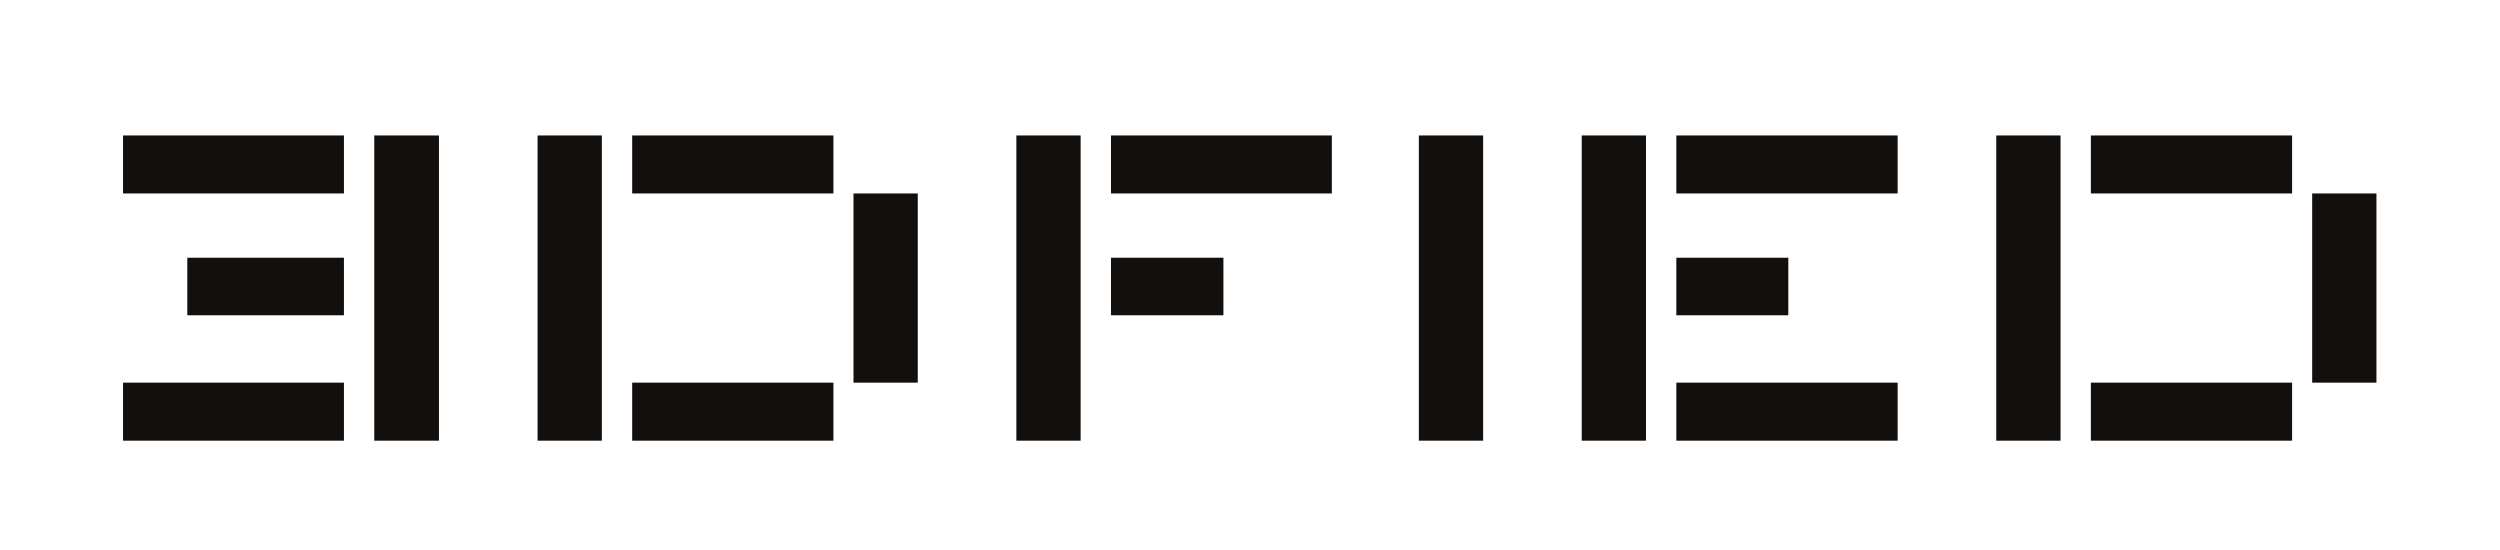 <svg xmlns="http://www.w3.org/2000/svg" xmlns:xlink="http://www.w3.org/1999/xlink" width="500" zoomAndPan="magnify" viewBox="0 0 375 82.5" height="110" preserveAspectRatio="xMidYMid meet" version="1.0"><defs><g/><clipPath id="5d37dbf37c"><path d="M 12 0 L 366 0 L 366 82.004 L 12 82.004 Z M 12 0 " clip-rule="nonzero"/></clipPath><clipPath id="cb96dc0b39"><rect x="0" width="354" y="0" height="83"/></clipPath></defs><g clip-path="url(#5d37dbf37c)"><g transform="matrix(1, 0, 0, 1, 12, 0)"><g clip-path="url(#cb96dc0b39)"><g fill="#120f0d" fill-opacity="1"><g transform="translate(0.433, 66.101)"><g><path d="M 39.156 -37.082 L 39.156 -45.781 L 6.023 -45.781 L 6.023 -37.082 Z M 39.156 -18.809 L 39.156 -27.441 L 15.664 -27.441 L 15.664 -18.809 Z M 39.156 0 L 39.156 -8.703 L 6.023 -8.703 L 6.023 0 Z M 53.41 0 L 53.41 -45.781 L 43.707 -45.781 L 43.707 0 Z M 53.41 0 "/></g></g></g><g fill="#120f0d" fill-opacity="1"><g transform="translate(62.613, 66.101)"><g><path d="M 63.051 -8.703 L 63.051 -37.082 L 53.41 -37.082 L 53.41 -8.703 Z M 50.398 -37.082 L 50.398 -45.781 L 20.215 -45.781 L 20.215 -37.082 Z M 50.398 0 L 50.398 -8.703 L 20.215 -8.703 L 20.215 0 Z M 15.664 0 L 15.664 -45.781 L 6.023 -45.781 L 6.023 0 Z M 15.664 0 "/></g></g></g><g fill="#120f0d" fill-opacity="1"><g transform="translate(134.432, 66.101)"><g><path d="M 53.344 -37.082 L 53.344 -45.781 L 20.215 -45.781 L 20.215 -37.082 Z M 37.082 -18.809 L 37.082 -27.441 L 20.215 -27.441 L 20.215 -18.809 Z M 15.664 0 L 15.664 -45.781 L 6.023 -45.781 L 6.023 0 Z M 15.664 0 "/></g></g></g><g fill="#120f0d" fill-opacity="1"><g transform="translate(194.805, 66.101)"><g><path d="M 15.664 0 L 15.664 -45.781 L 6.023 -45.781 L 6.023 0 Z M 15.664 0 "/></g></g></g><g fill="#120f0d" fill-opacity="1"><g transform="translate(219.235, 66.101)"><g><path d="M 53.41 -37.082 L 53.41 -45.781 L 20.215 -45.781 L 20.215 -37.082 Z M 37.012 -18.809 L 37.012 -27.441 L 20.215 -27.441 L 20.215 -18.809 Z M 53.41 0 L 53.41 -8.703 L 20.215 -8.703 L 20.215 0 Z M 15.664 0 L 15.664 -45.781 L 6.023 -45.781 L 6.023 0 Z M 15.664 0 "/></g></g></g><g fill="#120f0d" fill-opacity="1"><g transform="translate(281.416, 66.101)"><g><path d="M 63.051 -8.703 L 63.051 -37.082 L 53.41 -37.082 L 53.41 -8.703 Z M 50.398 -37.082 L 50.398 -45.781 L 20.215 -45.781 L 20.215 -37.082 Z M 50.398 0 L 50.398 -8.703 L 20.215 -8.703 L 20.215 0 Z M 15.664 0 L 15.664 -45.781 L 6.023 -45.781 L 6.023 0 Z M 15.664 0 "/></g></g></g></g></g></g></svg>
